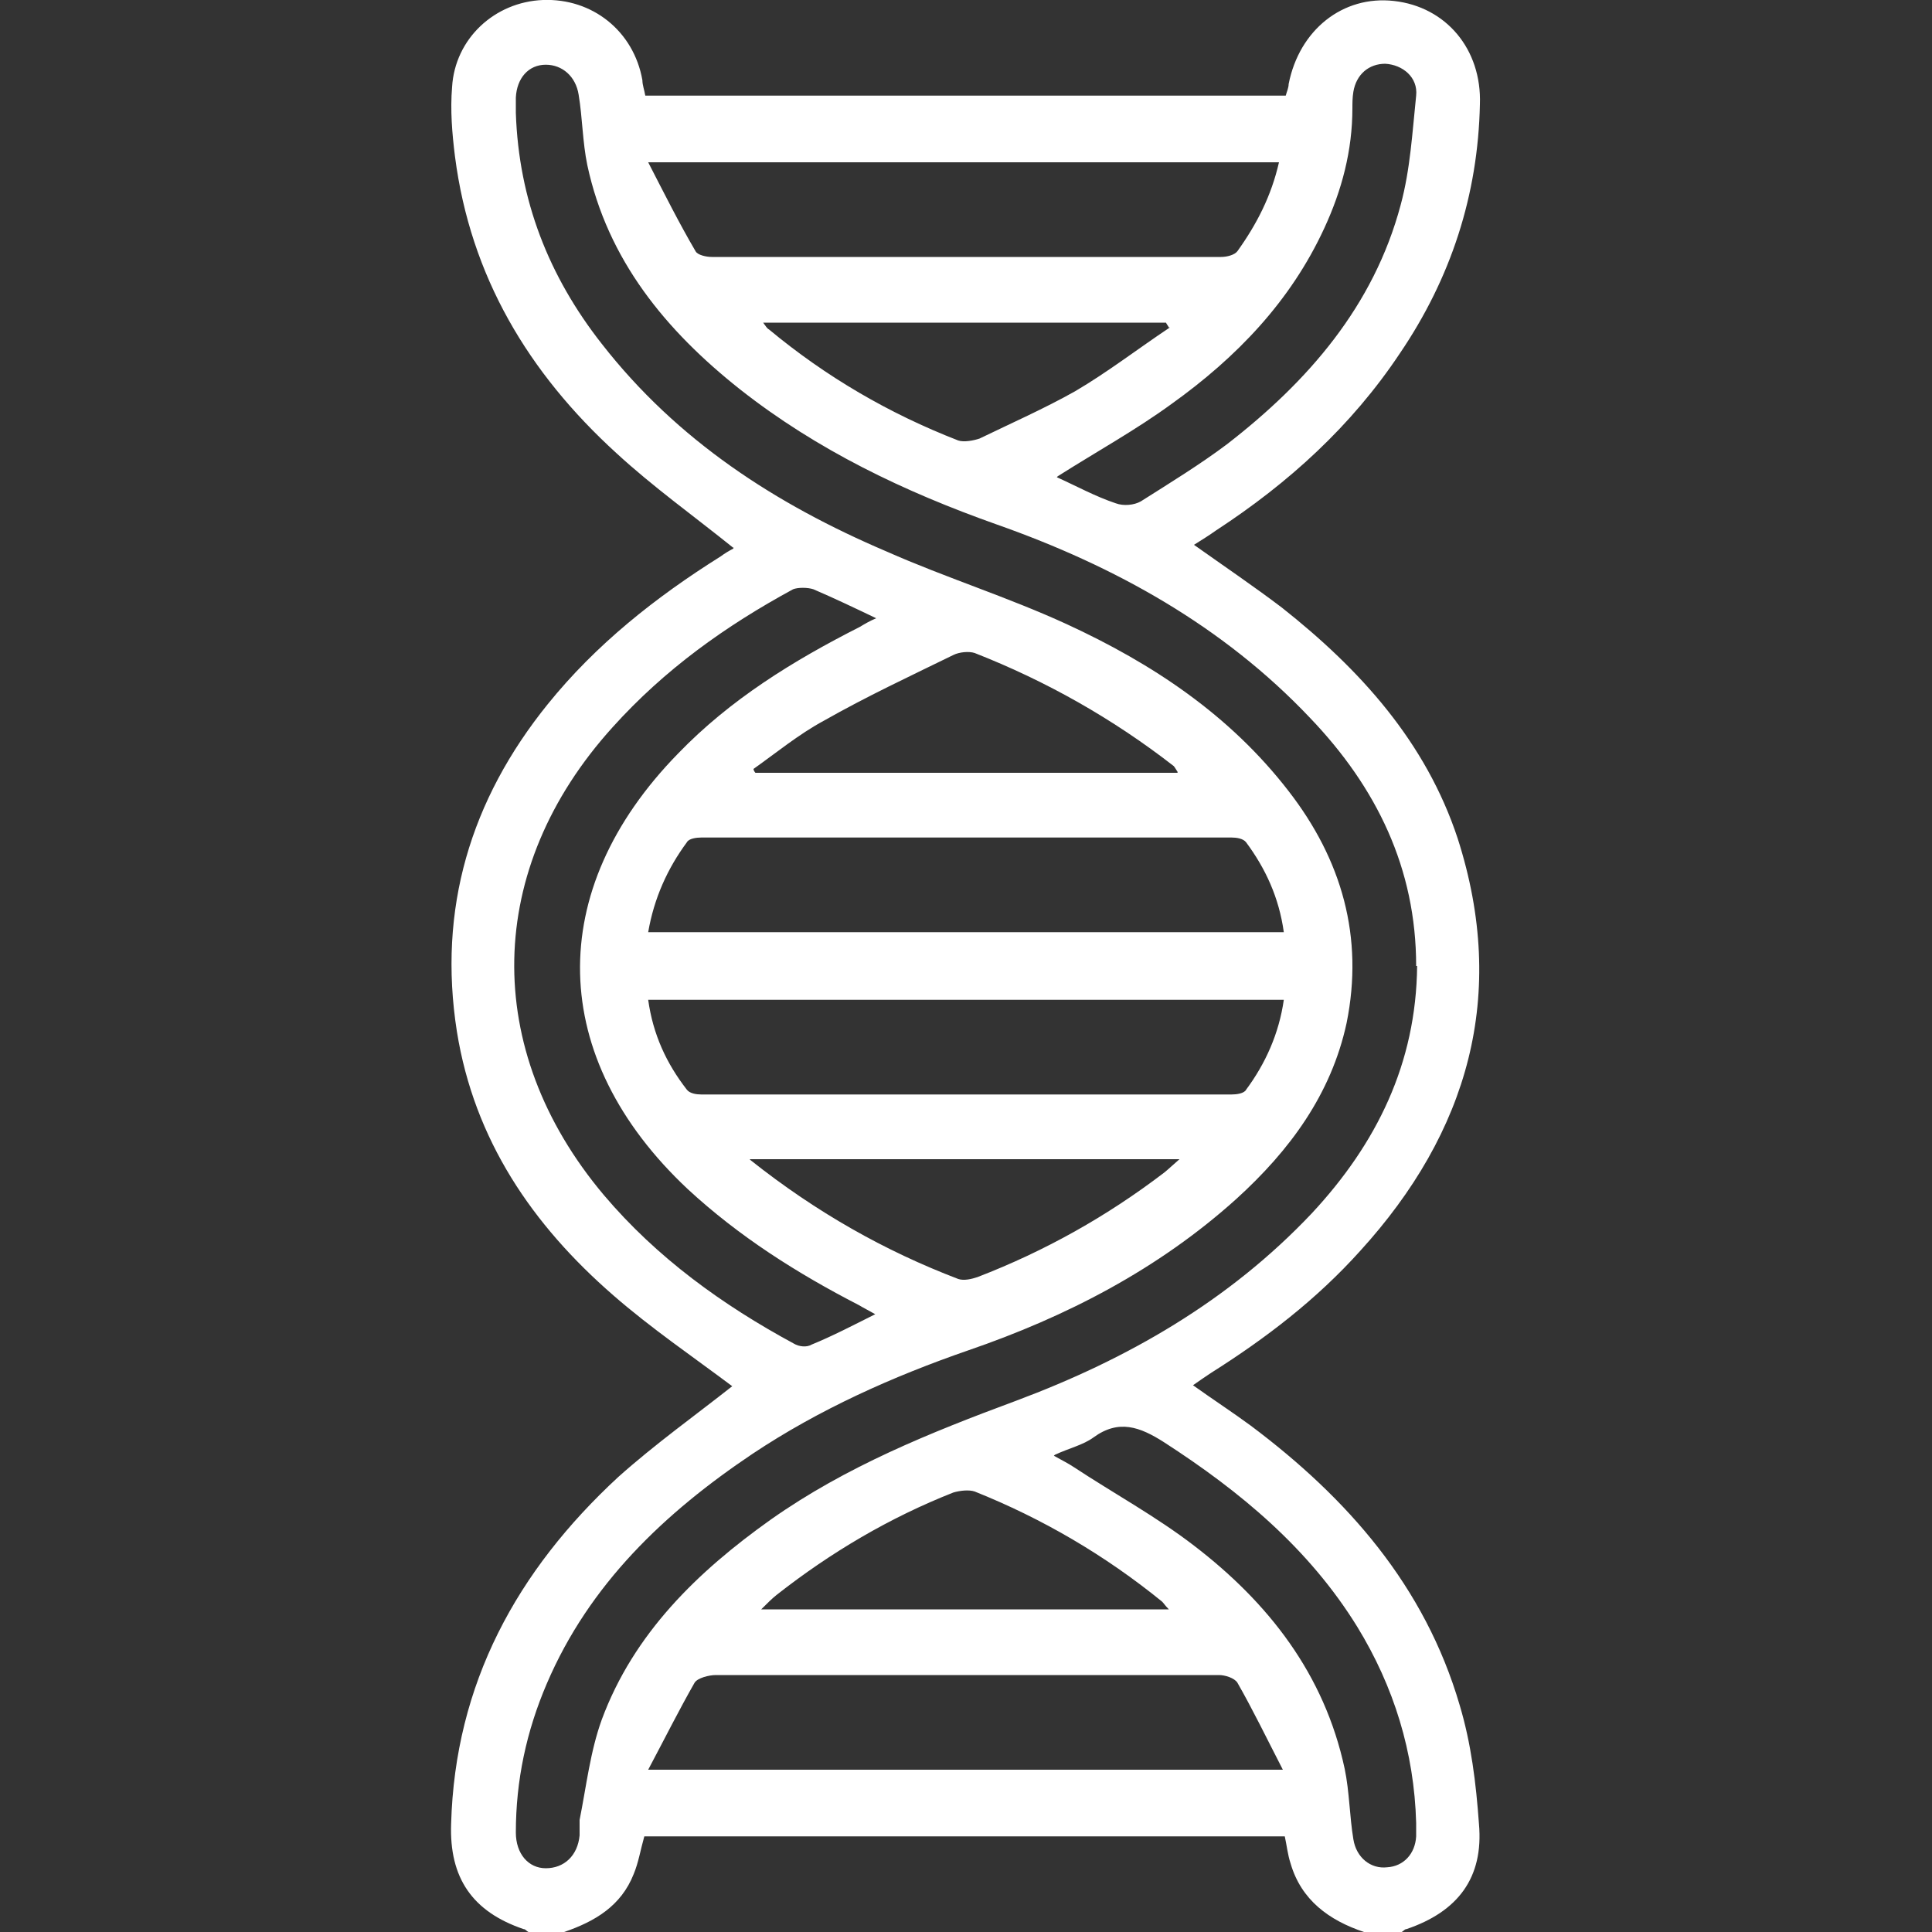<?xml version="1.0" encoding="UTF-8"?>
<svg xmlns="http://www.w3.org/2000/svg" version="1.1" viewBox="0 0 200 200">
  <rect x="0" y="0" width="200" height="200" fill="#333333" stroke="none"/>
  <defs>
    <style>
      .cls-1 {
        fill: #fff;
      }
    </style>
  </defs>
  <!-- Generator: Adobe Illustrator 28.6.0, SVG Export Plug-In . SVG Version: 1.2.0 Build 709)  -->
  <g>
    <g id="Calque_1">
      <path class="cls-1" d="M54.7,200c-.2-.1-.3-.3-.5-.3-5.3-1.8-7.7-5.3-7.5-10.9.4-14.5,6.8-26.2,17.3-35.9,3.8-3.4,8-6.4,11.8-9.4-4-3-8.4-6-12.3-9.4-8.4-7.3-14.4-16.1-16.2-27.3-2-12.7,1.4-24,9.4-33.9,5-6.2,11.2-11.1,17.9-15.3.4-.3.9-.6,1.3-.8,0,0,.1-.2,0-.1-4.1-3.3-8.3-6.3-12.1-9.8-9.1-8.3-15.1-18.3-16.7-30.7-.3-2.4-.5-4.8-.3-7.2C47.1,4,51.2.2,56.2,0c5.1-.2,9.4,3.2,10.3,8.3,0,.5.2,1,.3,1.6h66.3c.1-.4.3-.8.3-1.2,1.1-5.6,5.6-9.2,10.9-8.6,5.4.6,9.1,5,8.9,10.7-.2,9.4-3,18-8.3,25.8-5,7.5-11.5,13.4-19,18.3-.7.5-1.5,1-2.3,1.5,3.1,2.2,6.2,4.3,9.1,6.5,8.1,6.4,14.9,13.9,18.2,23.9,5.2,16.2,1.1,30.4-10.1,42.7-4.5,5-9.7,9-15.4,12.6-.6.4-1.2.8-1.9,1.3,2.1,1.5,4.1,2.8,6,4.2,10,7.5,18,16.6,21.6,28.9,1.2,4,1.7,8.1,2,12.3.5,5.6-2.2,9.1-7.5,10.9-.2,0-.3.2-.5.3h-3.9c-3.6-1.2-6.5-3.3-7.6-7.1-.3-.9-.4-1.9-.6-2.8h-66.3c-.4,1.4-.6,2.7-1.1,3.9-1.3,3.3-4,4.9-7.2,6h-3.9ZM146.6,100c0-10.1-4.1-18.5-11-25.7-9-9.5-20.2-15.7-32.4-20-9.6-3.4-18.6-7.7-26.6-14-7.7-6.1-13.7-13.4-15.8-23.2-.5-2.4-.5-4.9-.9-7.3-.3-1.9-1.7-3.1-3.4-3.1-1.8,0-3,1.4-3.1,3.4,0,.5,0,1,0,1.6.3,9,3.4,16.9,8.9,23.9,7.8,10,18,16.6,29.5,21.5,6.1,2.7,12.5,4.7,18.6,7.5,8.9,4.1,16.9,9.4,23,17.3,5.5,7.1,7.8,15.1,6,24-1.6,7.4-5.9,13.2-11.4,18.2-8.1,7.3-17.6,12.2-27.8,15.7-7.8,2.7-15.4,6.1-22.3,10.7-9.1,6.1-16.9,13.5-21.3,23.8-2.1,4.9-3.2,10-3.2,15.4,0,2.2,1.3,3.7,3.1,3.7,1.9,0,3.3-1.3,3.5-3.4,0-.5,0-1.1,0-1.6.7-3.5,1.1-7.1,2.3-10.4,3.3-8.9,9.9-15.3,17.5-20.7,7.8-5.5,16.5-9,25.4-12.3,11.5-4.3,22-10.3,30.6-19.4,6.7-7.2,10.8-15.5,10.9-25.6ZM90.7,136.1c-.7-.4-1.3-.7-1.8-1-6.4-3.3-12.4-7.1-17.7-12-14.5-13.6-14.9-30.9-1-45.1,5.4-5.6,11.9-9.6,18.8-13.1.5-.3,1-.6,1.7-.9-2.3-1.1-4.4-2.1-6.5-3-.6-.2-1.6-.2-2.1,0-7,3.8-13.3,8.3-18.7,14.3-13.2,14.6-13.6,33.3-.9,48.4,5.5,6.5,12.3,11.4,19.7,15.4.5.3,1.3.4,1.8.1,2.2-.9,4.3-2,6.7-3.2ZM67.1,96.5h65.8c-.5-3.6-1.9-6.6-3.9-9.3-.3-.4-1-.5-1.5-.5-18.3,0-36.6,0-54.9,0-.5,0-1.3.1-1.5.5-2,2.7-3.4,5.8-4,9.3ZM132.9,103.5h-65.8c.5,3.6,1.9,6.6,4,9.3.3.4,1,.5,1.5.5,18.3,0,36.6,0,54.9,0,.5,0,1.3-.1,1.5-.5,2-2.7,3.4-5.8,3.9-9.3ZM132.8,183.2c-1.7-3.3-3.1-6.2-4.7-9-.3-.5-1.3-.8-1.9-.8-2.9,0-5.7,0-8.6,0-14.5,0-29,0-43.5,0-.7,0-1.9.3-2.2.8-1.6,2.8-3.1,5.8-4.8,9h65.8ZM67.1,16.8c1.7,3.3,3.2,6.3,4.9,9.2.2.4,1.1.6,1.7.6,17.6,0,35.1,0,52.7,0,.6,0,1.4-.2,1.7-.6,2-2.8,3.5-5.7,4.3-9.2h-65.2ZM109.4,49.4c2,.9,4,2,6.1,2.7.8.3,1.9.2,2.6-.2,3-1.9,6.1-3.8,8.9-5.9,8.4-6.5,15.2-14.3,18-24.8,1-3.7,1.2-7.5,1.6-11.3.2-1.9-1.4-3.2-3.2-3.3-1.7,0-3,1.1-3.3,2.9-.1.6-.1,1.2-.1,1.7,0,4.4-1.1,8.5-2.9,12.4-3.5,7.6-9.1,13.4-15.8,18.2-3.7,2.7-7.7,4.9-11.8,7.5ZM109.1,150.7c.9.5,1.5.8,2.1,1.2,4.1,2.7,8.5,5.1,12.4,8.1,7.7,5.9,13.5,13.3,15.6,23.1.5,2.4.5,4.9.9,7.3.3,1.9,1.8,3.1,3.5,2.9,1.7-.1,2.9-1.4,3-3.2,0-.5,0-.9,0-1.4-.2-7.3-2.3-14.1-6.1-20.3-5-8.1-12.1-14-20-19.1-2.5-1.6-4.7-2.4-7.3-.5-1.1.8-2.5,1.1-4,1.8ZM121.9,79.9c-.2-.3-.3-.5-.4-.6-6.3-4.9-13.2-8.8-20.6-11.7-.6-.2-1.6-.1-2.2.2-4.5,2.2-9,4.3-13.4,6.8-2.6,1.4-4.9,3.3-7.3,5,0,.1.1.3.2.4h43.7ZM77.7,120.1c6.8,5.4,13.9,9.4,21.5,12.3.6.2,1.4,0,2-.2,7-2.7,13.4-6.3,19.3-10.8.5-.4.9-.8,1.6-1.4h-44.5ZM121,166.6c-.4-.4-.5-.6-.7-.8-5.9-4.8-12.4-8.6-19.4-11.4-.6-.2-1.5-.1-2.2.1-6.6,2.6-12.7,6.2-18.3,10.6-.5.4-.9.8-1.6,1.5h42.2ZM121,33.9c-.1-.2-.2-.3-.3-.5h-41.7c.3.4.4.6.6.7,5.9,4.9,12.4,8.7,19.6,11.5.6.2,1.6,0,2.2-.2,3.3-1.6,6.7-3.1,9.9-4.9,3.4-2,6.5-4.4,9.8-6.6Z"/>
    </g>
  </g>
</svg>